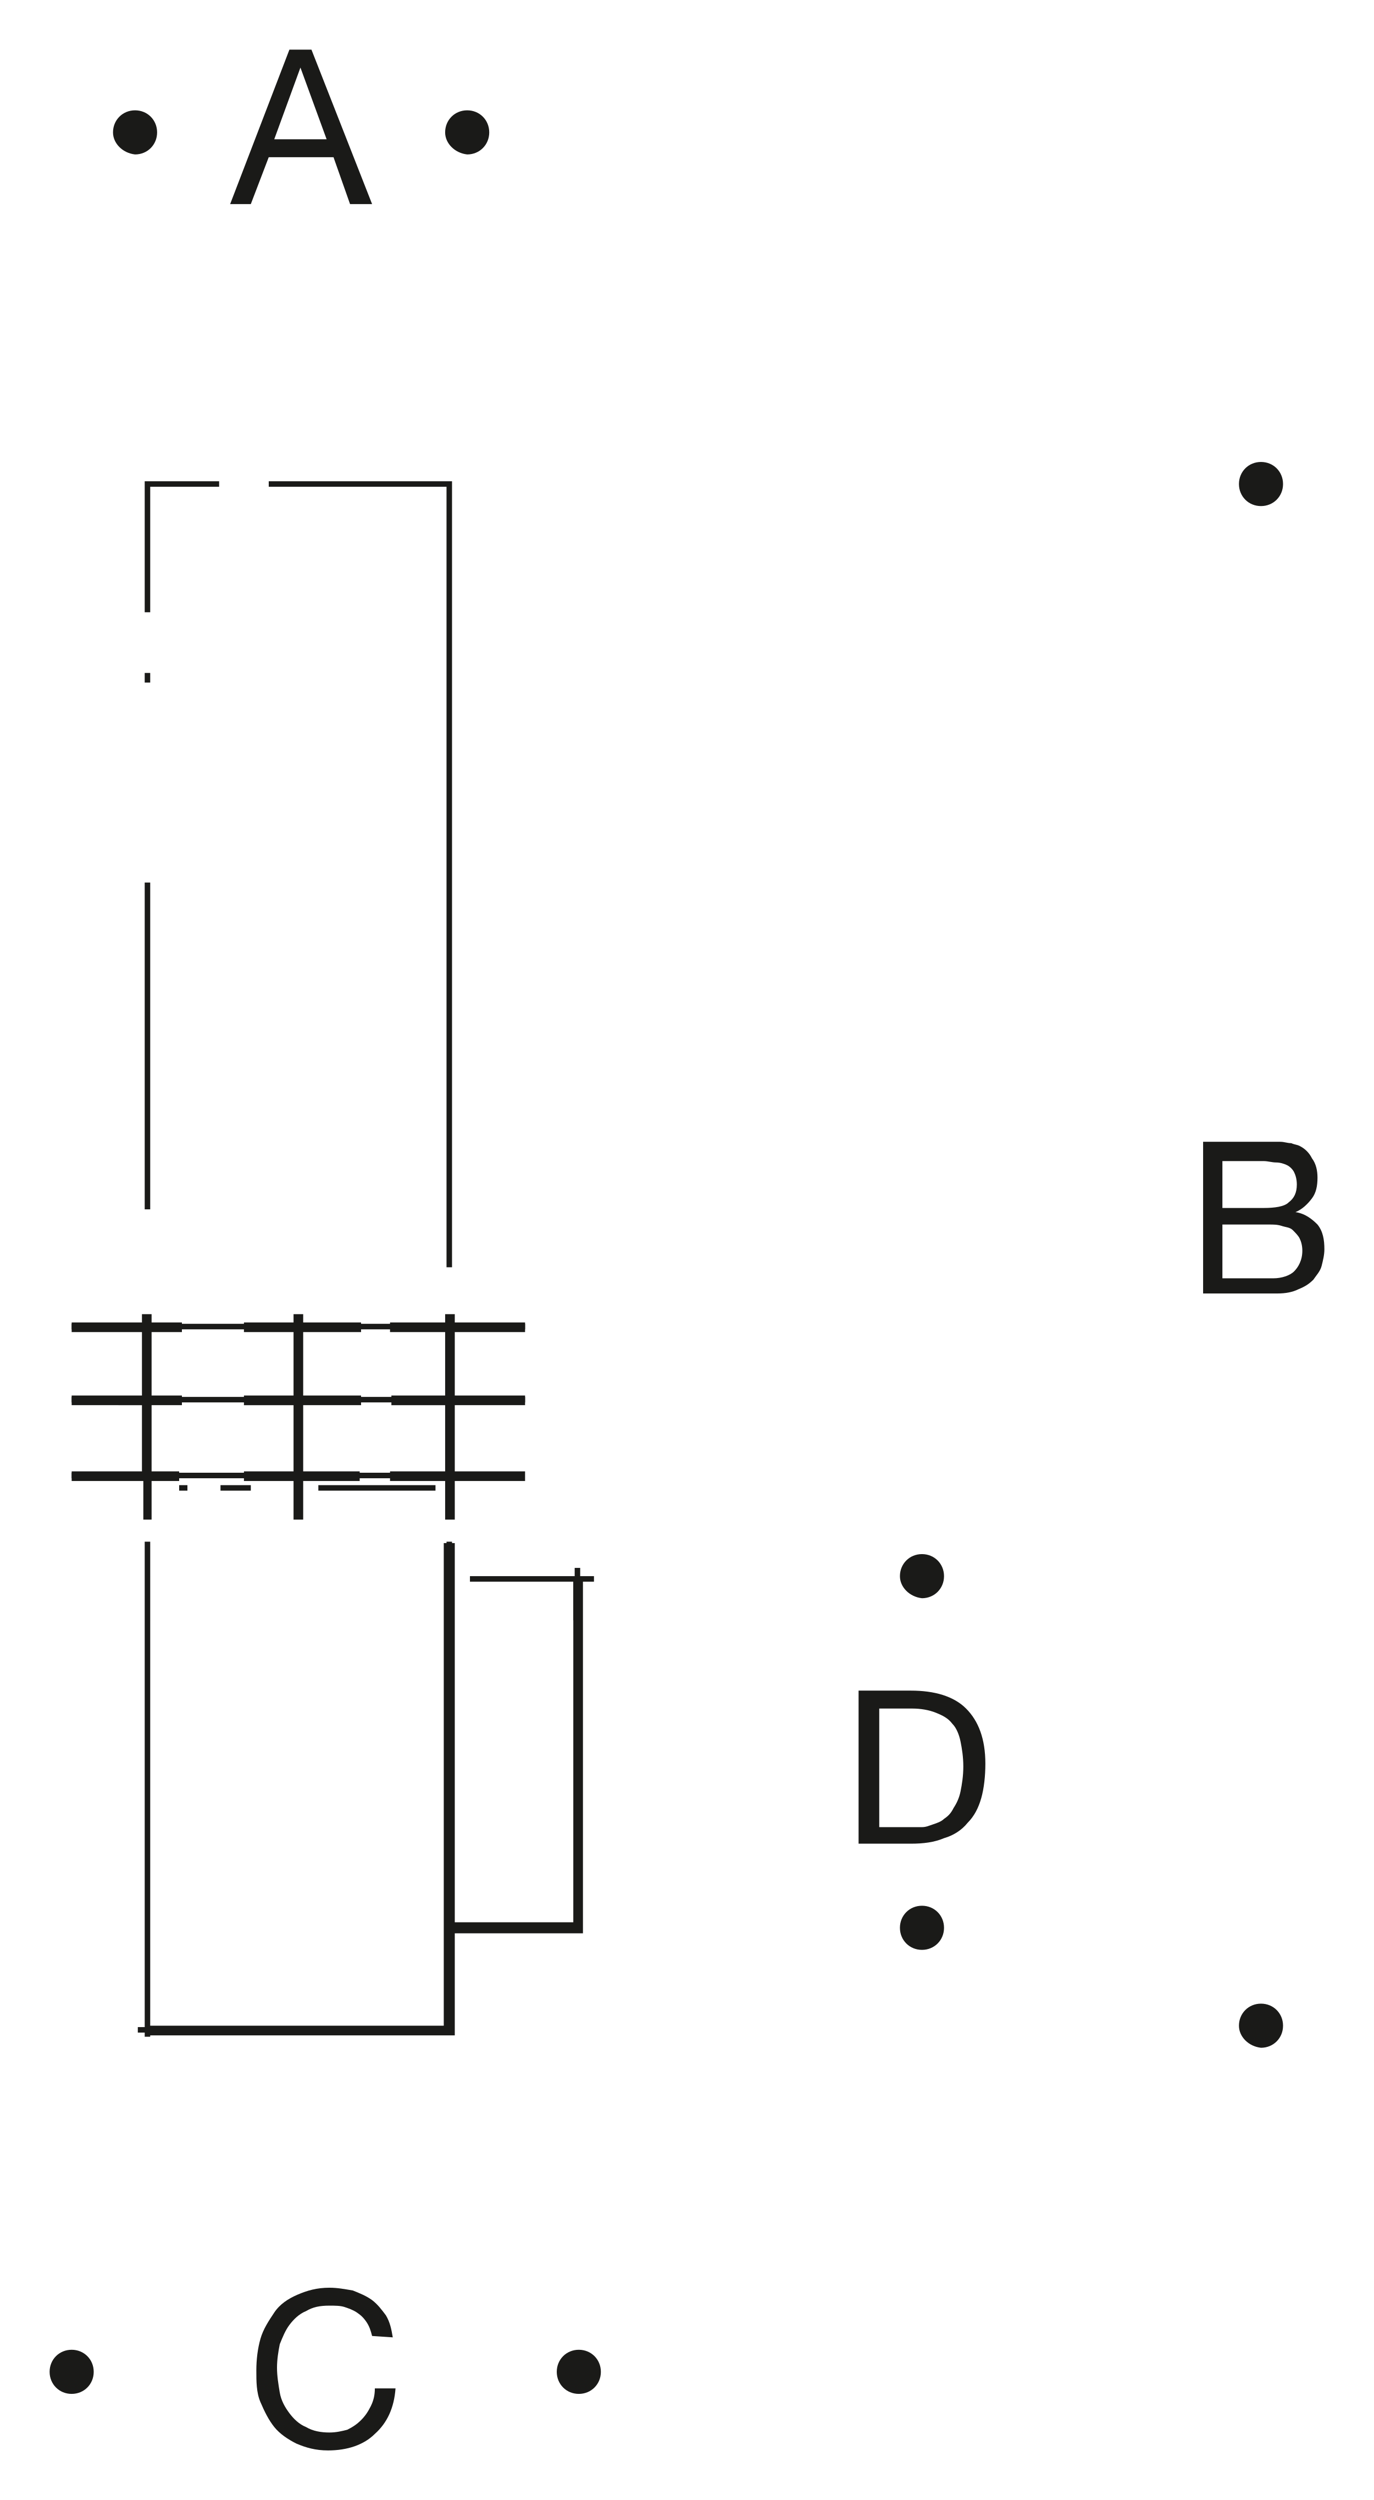 <?xml version="1.0" encoding="utf-8"?>
<!-- Generator: Adobe Illustrator 26.3.1, SVG Export Plug-In . SVG Version: 6.00 Build 0)  -->
<svg version="1.1" id="Layer_1" xmlns="http://www.w3.org/2000/svg" xmlns:xlink="http://www.w3.org/1999/xlink" x="0px" y="0px"
	 viewBox="0 0 99.7 181.3" style="enable-background:new 0 0 99.7 181.3;" xml:space="preserve">
<style type="text/css">
	.st0{fill:#1A1A18;}
</style>
<g id="Hintergrund">
</g>
<g>
	<g>
		<g>
			<path class="st0" d="M27,169.4c-0.1-0.4-0.2-0.7-0.4-1s-0.4-0.5-0.7-0.7s-0.6-0.3-0.9-0.4c-0.3-0.1-0.7-0.1-1.1-0.1
				c-0.7,0-1.2,0.1-1.7,0.4c-0.5,0.2-0.9,0.6-1.2,1s-0.5,0.9-0.7,1.4c-0.1,0.5-0.2,1.1-0.2,1.7c0,0.6,0.1,1.2,0.2,1.8
				s0.4,1.1,0.7,1.5s0.7,0.8,1.2,1c0.5,0.3,1.1,0.4,1.7,0.4c0.5,0,0.9-0.1,1.3-0.2c0.4-0.2,0.7-0.4,1-0.7s0.5-0.6,0.7-1
				s0.3-0.8,0.3-1.3h1.5c-0.1,1.4-0.6,2.5-1.5,3.3c-0.8,0.8-2,1.2-3.4,1.2c-0.9,0-1.6-0.2-2.3-0.5c-0.6-0.3-1.2-0.7-1.6-1.2
				s-0.7-1.1-1-1.8s-0.3-1.5-0.3-2.3s0.1-1.6,0.3-2.3s0.6-1.3,1-1.9s1-1,1.7-1.3s1.4-0.5,2.3-0.5c0.6,0,1.1,0.1,1.7,0.2
				c0.5,0.2,1,0.4,1.4,0.7s0.7,0.7,1,1.1c0.3,0.5,0.4,1,0.5,1.6L27,169.4L27,169.4z"/>
		</g>
	</g>
	<g>
		<path class="st0" d="M3.6,172c0-0.9,0.7-1.6,1.6-1.6s1.6,0.7,1.6,1.6c0,0.9-0.7,1.6-1.6,1.6S3.6,172.9,3.6,172L3.6,172z"/>
	</g>
	<g>
		<path class="st0" d="M40.4,172c0-0.9,0.7-1.6,1.6-1.6c0.9,0,1.6,0.7,1.6,1.6c0,0.9-0.7,1.6-1.6,1.6S40.4,172.9,40.4,172L40.4,172z
			"/>
	</g>
	<g>
		<g>
			<path class="st0" d="M62.3,122.6h3.8c1.7,0,3.1,0.4,4,1.3s1.4,2.2,1.4,4c0,0.9-0.1,1.8-0.3,2.5s-0.5,1.3-1,1.8
				c-0.4,0.5-1,0.9-1.7,1.1c-0.7,0.3-1.5,0.4-2.4,0.4h-3.8V122.6z M63.8,132.5h2.5c0.2,0,0.4,0,0.6,0c0.3,0,0.5-0.1,0.8-0.2
				c0.3-0.1,0.6-0.2,0.8-0.4c0.3-0.2,0.5-0.4,0.7-0.8c0.2-0.3,0.4-0.7,0.5-1.2s0.2-1.1,0.2-1.8s-0.1-1.3-0.2-1.8s-0.3-1-0.6-1.3
				c-0.3-0.4-0.7-0.6-1.2-0.8s-1.1-0.3-1.7-0.3h-2.4L63.8,132.5L63.8,132.5z"/>
		</g>
	</g>
	<g>
		<path class="st0" d="M65.3,139.8c0-0.9,0.7-1.6,1.6-1.6s1.6,0.7,1.6,1.6c0,0.9-0.7,1.6-1.6,1.6C66,141.4,65.3,140.7,65.3,139.8
			L65.3,139.8z"/>
	</g>
	<g>
		<path class="st0" d="M65.3,114.3c0-0.9,0.7-1.6,1.6-1.6s1.6,0.7,1.6,1.6s-0.7,1.6-1.6,1.6C66,115.8,65.3,115.1,65.3,114.3
			L65.3,114.3z"/>
	</g>
	<g>
		<g>
			<path class="st0" d="M21,3.6h1.6L27,14.8h-1.6l-1.2-3.4h-4.7l-1.3,3.4h-1.5L21,3.6z M19.9,10.1h3.8l-1.9-5.2l0,0L19.9,10.1z"/>
		</g>
	</g>
	<g>
		<path class="st0" d="M8.2,9.6C8.2,8.7,8.9,8,9.8,8c0.9,0,1.6,0.7,1.6,1.6s-0.7,1.6-1.6,1.6C8.9,11.1,8.2,10.4,8.2,9.6L8.2,9.6z"/>
	</g>
	<g>
		<path class="st0" d="M32.3,9.6C32.3,8.7,33,8,33.9,8s1.6,0.7,1.6,1.6s-0.7,1.6-1.6,1.6C33,11.1,32.3,10.4,32.3,9.6L32.3,9.6z"/>
	</g>
	<g>
		<g>
			<path class="st0" d="M87.2,82.8h4.1c0.2,0,0.5,0,0.8,0s0.5,0,0.8,0s0.5,0.1,0.8,0.1c0.2,0.1,0.4,0.1,0.6,0.2
				c0.4,0.2,0.7,0.5,0.9,0.9c0.3,0.4,0.4,0.9,0.4,1.4c0,0.6-0.1,1.1-0.4,1.5s-0.7,0.8-1.2,1l0,0c0.7,0.1,1.2,0.5,1.6,0.9
				c0.4,0.5,0.5,1.1,0.5,1.8c0,0.4-0.1,0.8-0.2,1.2c-0.1,0.4-0.4,0.7-0.6,1c-0.3,0.3-0.6,0.5-1.1,0.7c-0.4,0.2-0.9,0.3-1.5,0.3h-5.4
				v-11H87.2z M88.7,87.6h3c0.8,0,1.5-0.1,1.8-0.4c0.4-0.3,0.6-0.7,0.6-1.3c0-0.4-0.1-0.7-0.2-0.9c-0.1-0.2-0.3-0.4-0.5-0.5
				s-0.5-0.2-0.8-0.2s-0.6-0.1-0.9-0.1h-3V87.6L88.7,87.6z M88.7,92.7h3.7c0.6,0,1.2-0.2,1.5-0.5s0.6-0.8,0.6-1.5
				c0-0.4-0.1-0.7-0.2-0.9c-0.1-0.2-0.3-0.4-0.5-0.6S93.3,89,93,88.9s-0.6-0.1-0.9-0.1h-3.4V92.7L88.7,92.7z"/>
		</g>
	</g>
	<g>
		<path class="st0" d="M89.9,146.9c0-0.9,0.7-1.6,1.6-1.6s1.6,0.7,1.6,1.6c0,0.9-0.7,1.6-1.6,1.6C90.6,148.4,89.9,147.7,89.9,146.9
			L89.9,146.9z"/>
	</g>
	<g>
		<path class="st0" d="M89.9,35.1c0-0.9,0.7-1.6,1.6-1.6s1.6,0.7,1.6,1.6s-0.7,1.6-1.6,1.6S89.9,36,89.9,35.1L89.9,35.1z"/>
	</g>
	<g>
		<g>
			<path class="st0" d="M10.9,147.7h-0.4v-0.3H10V147h0.5v-35.2h0.4V147h21.5v-35.2h0.4v35.6H10.9V147.7z M42,117.5h-0.4v-2.8h-7.5
				v-0.4h7.6v-0.6h0.4v0.6h1v0.4H42V117.5z M31.6,108.1h-8.5v-0.4h8.5V108.1z M18.2,108.1H16v-0.4h2.2V108.1z M13.6,108.1H13v-0.4
				h0.6V108.1z M32.5,107.2H5.2v-0.4h27.3V107.2z M38.1,101.7H5.2v-0.4h32.9V101.7z M38.1,96.4H5.2V96h32.9V96.4z M32.8,91.9h-0.4
				V35.3H19.5v-0.4h13.3V91.9z M10.9,87.7h-0.4V64h0.4V87.7z M10.9,49.5h-0.4v-0.7h0.4V49.5z M10.9,44.4h-0.4v-9.5h5.4v0.4h-5V44.4z
				"/>
		</g>
		<g>
			<path class="st0" d="M33,147.6H10.7v-0.7h21.5v-35H33v27.5h8.6v-24.8h0.7v25.6H33V147.6z M33,110.2h-0.7v-2.8h-4v-0.7h4v-4.8
				h-3.9v-0.7h3.9v-4.6h-4v-0.7h4v-0.6H33v0.6h5.1v0.7H33v4.6h5.1v0.7H33v4.8h5.1v0.7H33V110.2z M22,110.2h-0.7v-2.8h-3.6v-0.7h3.6
				v-4.8h-3.6v-0.7h3.6v-4.6h-3.6v-0.7h3.6v-0.6H22v0.6h4.2v0.7H22v4.6h4.2v0.7H22v4.8h4.1v0.7H22V110.2z M11.1,110.2h-0.7v-2.8H5.2
				v-0.7h5.1v-4.8H5.2v-0.7h5.1v-4.6H5.2v-0.7h5.1v-0.6h0.7v0.6h2.2v0.7h-2.2v4.6h2.2v0.7h-2.2v4.8h2v0.7h-2V110.2z"/>
		</g>
	</g>
</g>
</svg>
